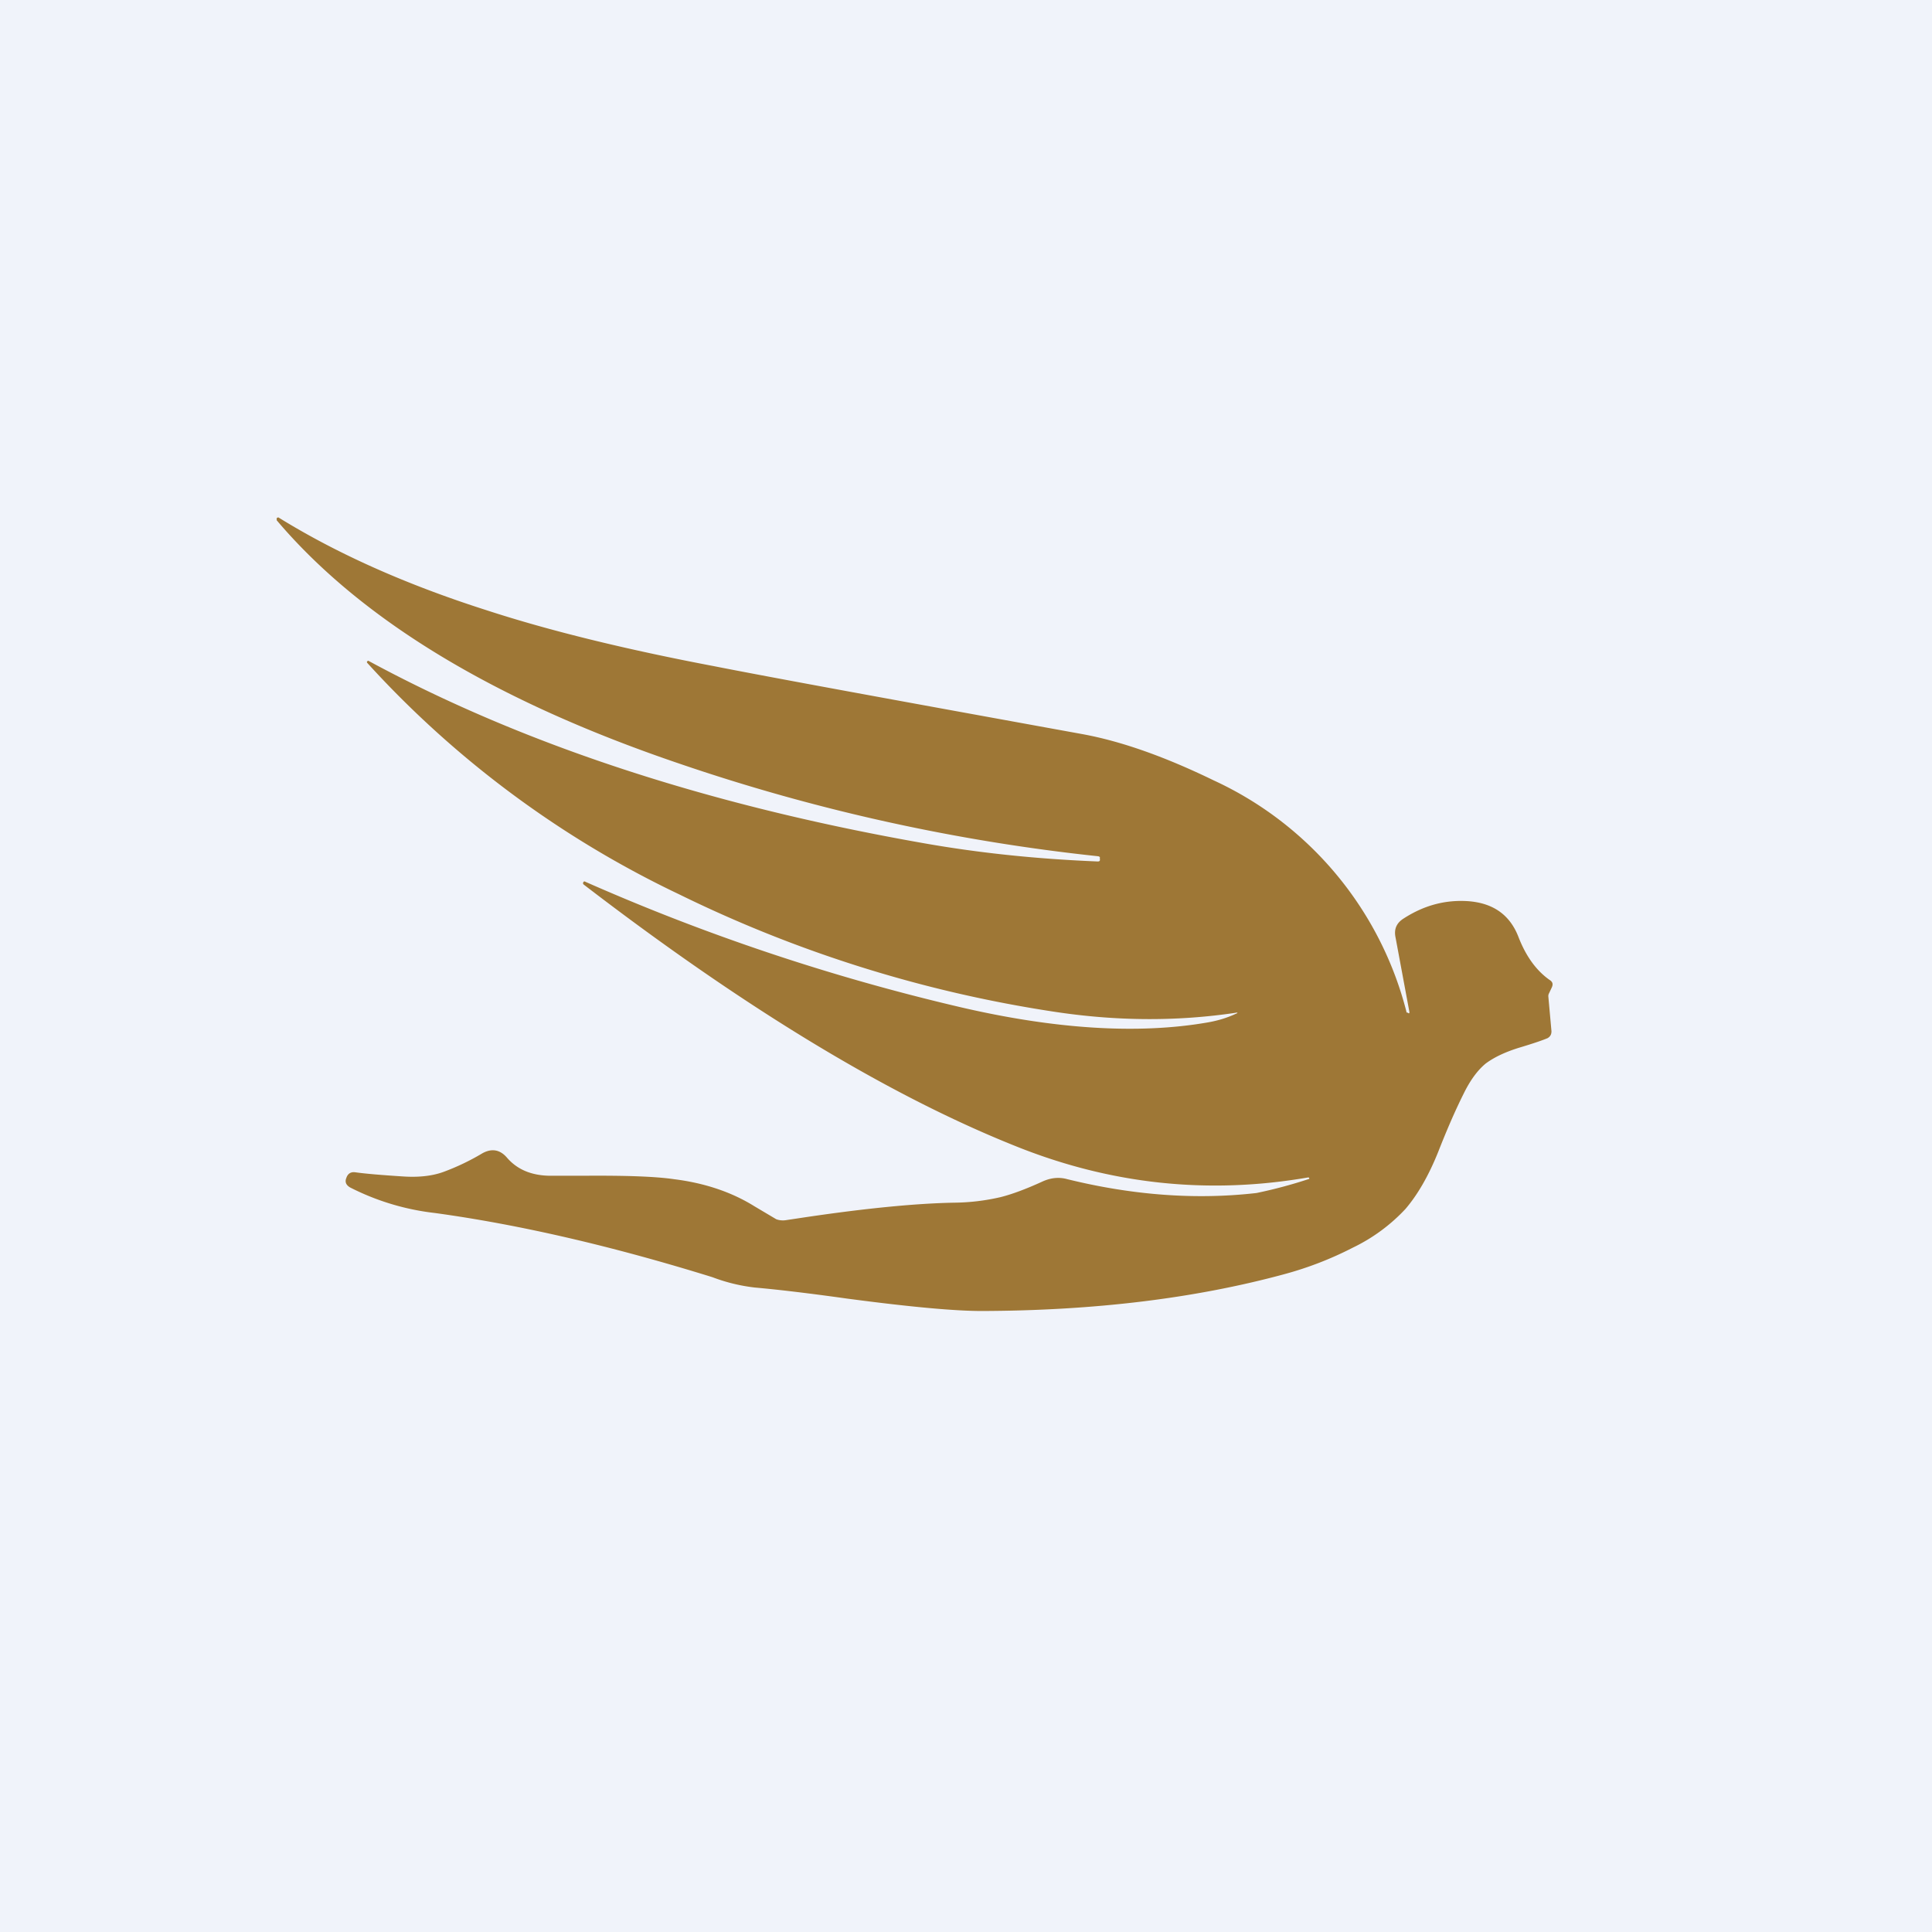 <!-- by TradingView --><svg width="56" height="56" viewBox="0 0 56 56" xmlns="http://www.w3.org/2000/svg"><path fill="#F0F3FA" d="M0 0h56v56H0z"/><path d="m40.76 29.34.02.01h.02c.04.04.06.02.05-.03l-.4-2.15c-.05-.24.03-.42.24-.55.59-.38 1.2-.54 1.85-.5.73.05 1.22.39 1.47 1.03.22.57.52.98.9 1.25.1.06.11.13.07.22l-.08.17a.17.17 0 0 0-.02.1l.09 1c0 .09-.03.15-.11.2-.14.06-.4.15-.8.27-.43.13-.76.29-1 .47-.24.2-.45.49-.64.88-.25.5-.49 1.06-.73 1.67-.28.7-.6 1.25-.95 1.66a5.1 5.1 0 0 1-1.52 1.12c-.64.33-1.31.59-2.02.78-2.59.7-5.5 1.05-8.74 1.06-.8 0-2.1-.12-3.91-.36-1.21-.17-2.1-.27-2.67-.32a5.09 5.09 0 0 1-1.23-.3c-2.9-.9-5.57-1.52-8.04-1.86a7.2 7.2 0 0 1-2.46-.74c-.12-.07-.16-.16-.11-.28.04-.12.13-.18.26-.16.29.04.75.08 1.38.12.44.03.84-.01 1.17-.13a6.75 6.75 0 0 0 1.13-.54c.27-.15.51-.11.71.12.3.35.71.52 1.24.53h.97c1.22-.01 2.1.02 2.64.1.88.11 1.66.37 2.32.78l.64.38c.08.03.17.04.26.03l.6-.09c1.76-.26 3.2-.4 4.31-.42A6.2 6.2 0 0 0 29 34.7c.32-.08.73-.23 1.21-.45.24-.11.48-.14.73-.07 1.91.47 3.74.6 5.48.4a13.73 13.73 0 0 0 1.53-.41c0-.03 0-.04-.04-.04-2.9.5-5.73.2-8.5-.92-3.67-1.47-7.84-4-12.49-7.57-.02-.02-.03-.04-.01-.07.01-.02.03-.03.06-.01a61.58 61.58 0 0 0 10.81 3.62c2.81.66 5.22.8 7.2.46.3-.05.57-.13.83-.25.08-.03.08-.05-.02-.03-1.7.25-3.45.24-5.27-.04a37.36 37.36 0 0 1-10.84-3.4 29.14 29.14 0 0 1-9.03-6.7c-.02-.02-.02-.04 0-.05 0-.02.02-.02.04-.01 4.47 2.42 9.83 4.18 16.08 5.28 1.64.29 3.32.46 5.05.53.05 0 .07-.02.06-.07v-.06l-.04-.02a55.73 55.73 0 0 1-12.16-2.69c-5.33-1.81-9.21-4.16-11.66-7.05v-.06c.02-.02.05-.03.07-.01 1.7 1.05 3.7 1.94 6.02 2.68 1.81.59 4.01 1.13 6.59 1.62 1.67.33 5.23.98 10.68 1.97 1.14.21 2.4.66 3.8 1.34a10.15 10.15 0 0 1 5.59 6.72Z" fill="#9E7736"/></svg>